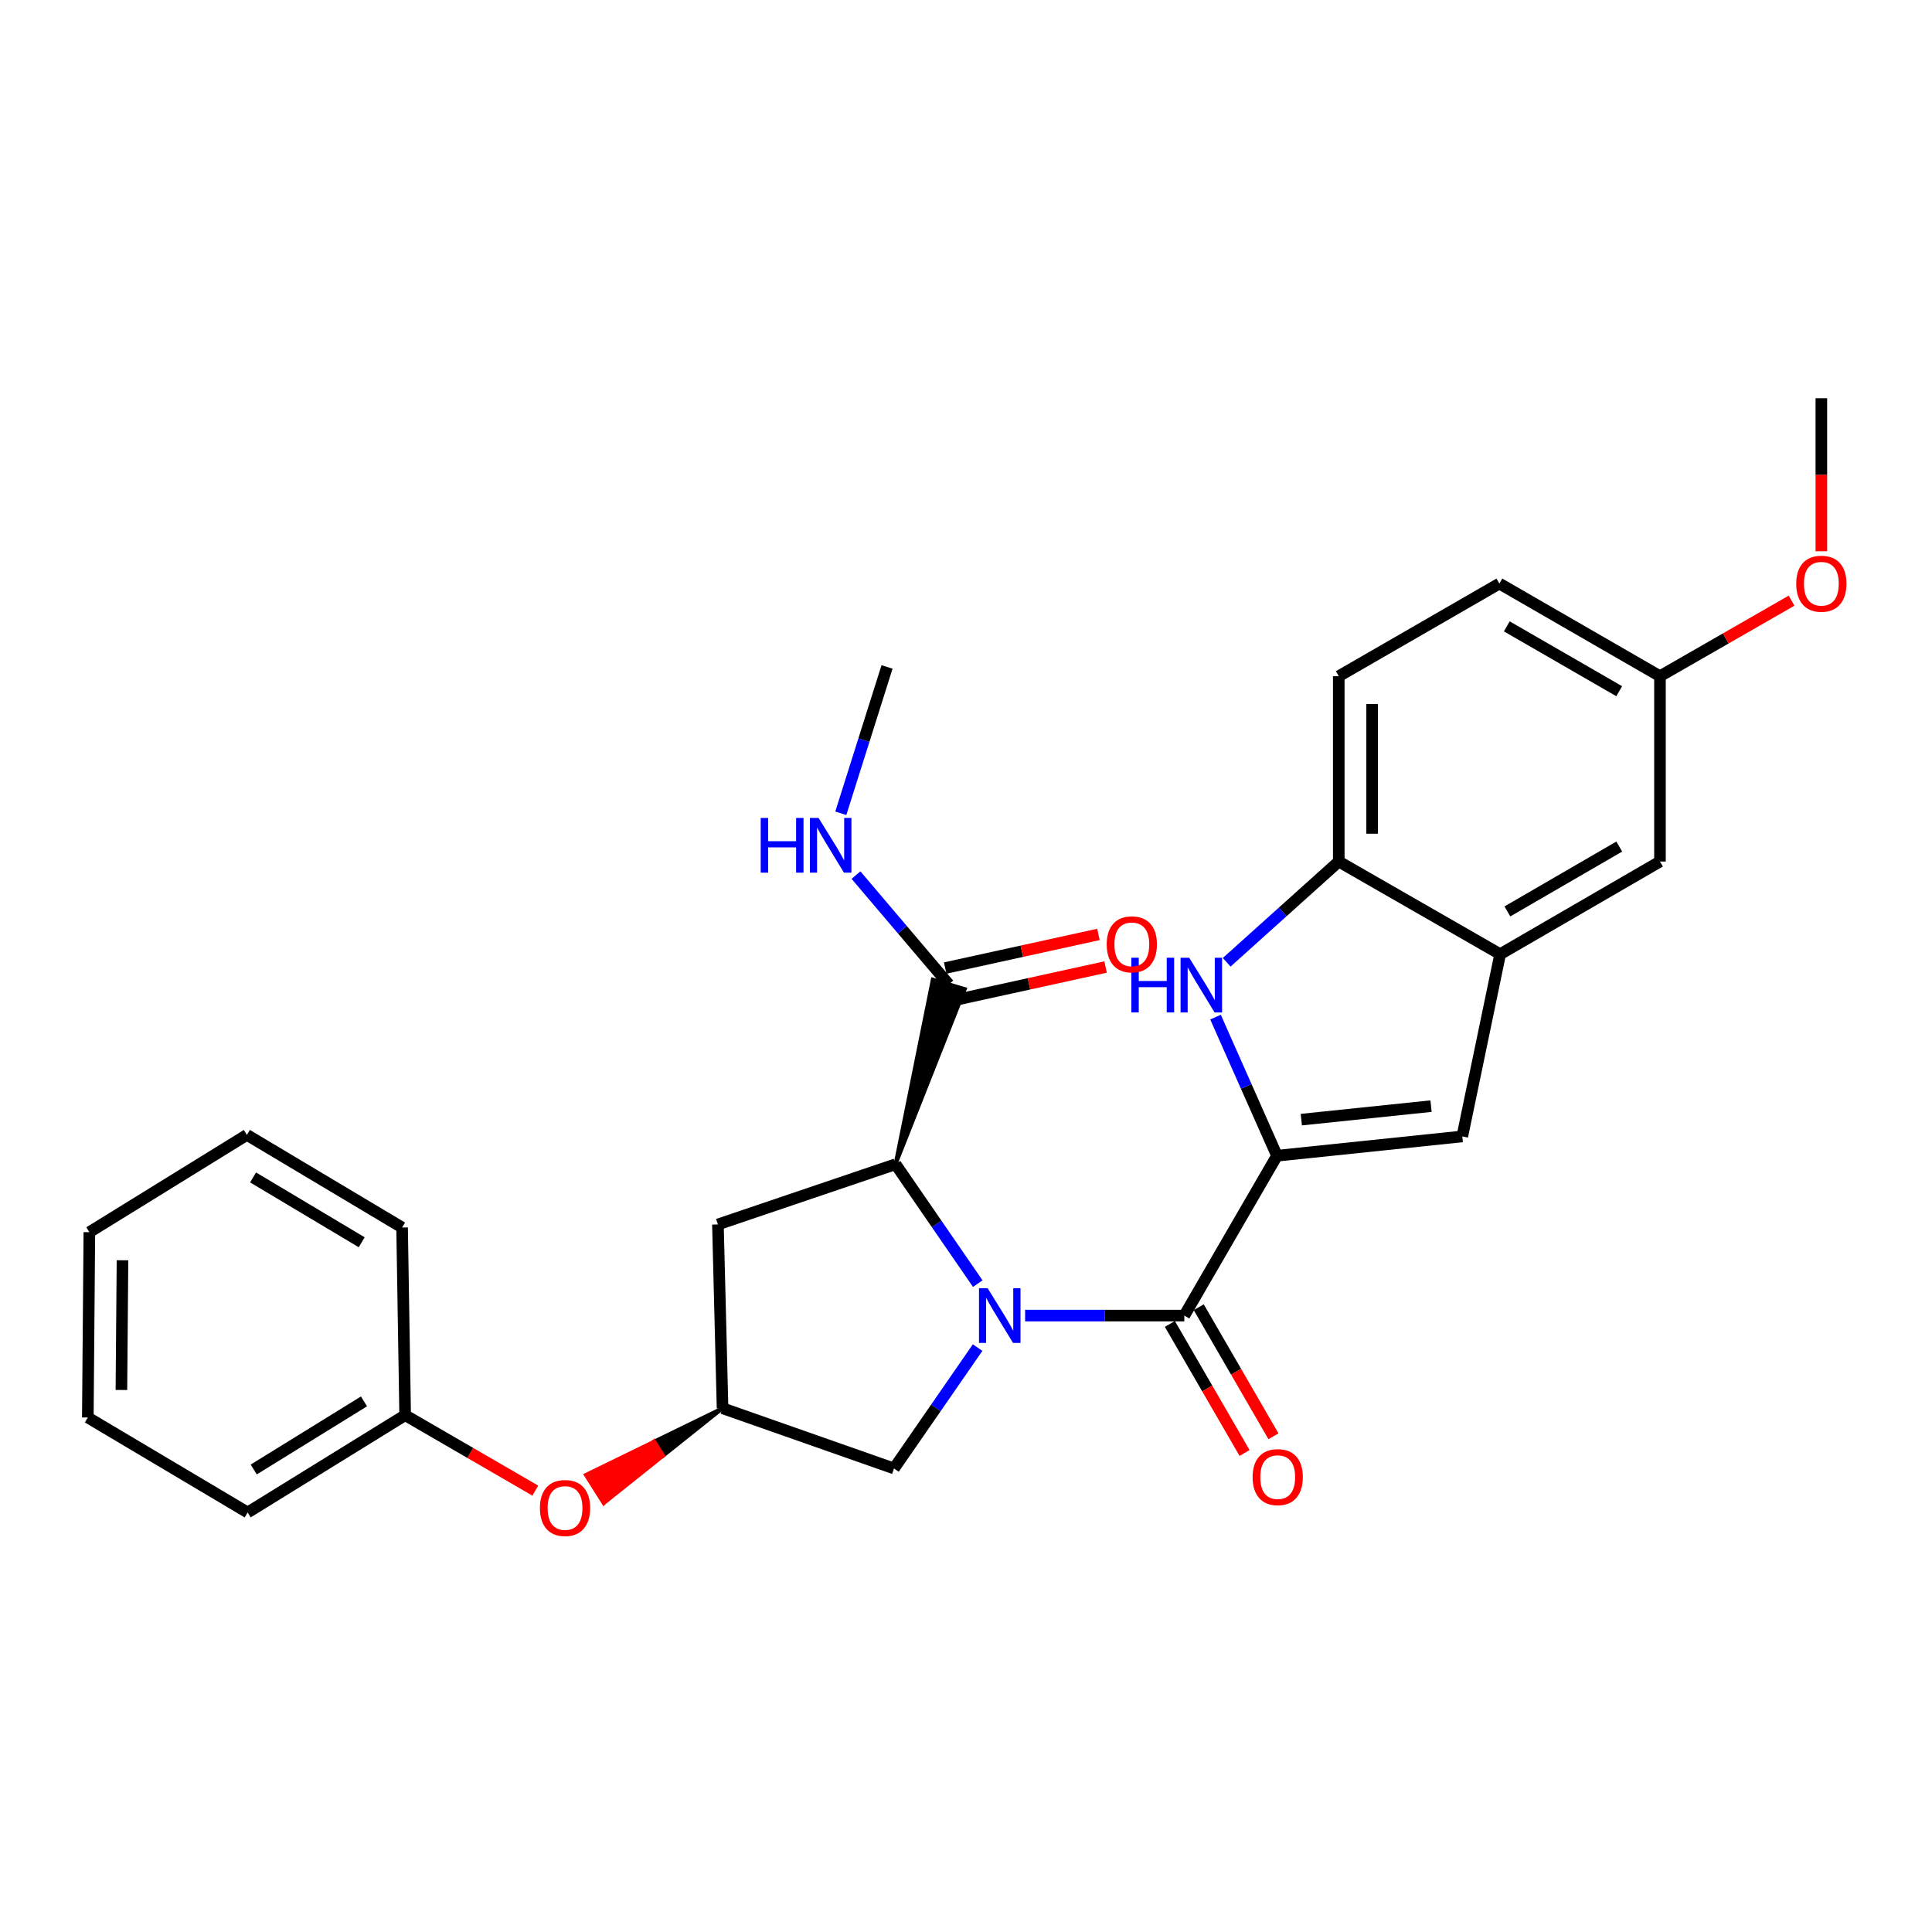 <?xml version='1.0' encoding='iso-8859-1'?>
<svg version='1.1' baseProfile='full'
              xmlns='http://www.w3.org/2000/svg'
                      xmlns:rdkit='http://www.rdkit.org/xml'
                      xmlns:xlink='http://www.w3.org/1999/xlink'
                  xml:space='preserve'
width='1000px' height='1000px' viewBox='0 0 1000 1000'>
<!-- END OF HEADER -->
<rect style='opacity:1.0;fill:#FFFFFF;stroke:none' width='1000' height='1000' x='0' y='0'> </rect>
<path class='bond-1' d='M 530.602,680.945 L 571.8,680.945' style='fill:none;fill-rule:evenodd;stroke:#0000FF;stroke-width:6px;stroke-linecap:butt;stroke-linejoin:miter;stroke-opacity:1' />
<path class='bond-1' d='M 571.8,680.945 L 612.999,680.945' style='fill:none;fill-rule:evenodd;stroke:#000000;stroke-width:6px;stroke-linecap:butt;stroke-linejoin:miter;stroke-opacity:1' />
<path class='bond-3' d='M 506.087,664.407 L 484.81,633.505' style='fill:none;fill-rule:evenodd;stroke:#0000FF;stroke-width:6px;stroke-linecap:butt;stroke-linejoin:miter;stroke-opacity:1' />
<path class='bond-3' d='M 484.81,633.505 L 463.533,602.604' style='fill:none;fill-rule:evenodd;stroke:#000000;stroke-width:6px;stroke-linecap:butt;stroke-linejoin:miter;stroke-opacity:1' />
<path class='bond-8' d='M 506.013,697.51 L 484.37,728.791' style='fill:none;fill-rule:evenodd;stroke:#0000FF;stroke-width:6px;stroke-linecap:butt;stroke-linejoin:miter;stroke-opacity:1' />
<path class='bond-8' d='M 484.37,728.791 L 462.727,760.072' style='fill:none;fill-rule:evenodd;stroke:#000000;stroke-width:6px;stroke-linecap:butt;stroke-linejoin:miter;stroke-opacity:1' />
<path class='bond-0' d='M 660.962,598.2 L 612.999,680.945' style='fill:none;fill-rule:evenodd;stroke:#000000;stroke-width:6px;stroke-linecap:butt;stroke-linejoin:miter;stroke-opacity:1' />
<path class='bond-2' d='M 660.962,598.2 L 645.055,562.328' style='fill:none;fill-rule:evenodd;stroke:#000000;stroke-width:6px;stroke-linecap:butt;stroke-linejoin:miter;stroke-opacity:1' />
<path class='bond-2' d='M 645.055,562.328 L 629.147,526.457' style='fill:none;fill-rule:evenodd;stroke:#0000FF;stroke-width:6px;stroke-linecap:butt;stroke-linejoin:miter;stroke-opacity:1' />
<path class='bond-4' d='M 660.962,598.2 L 756.88,588.212' style='fill:none;fill-rule:evenodd;stroke:#000000;stroke-width:6px;stroke-linecap:butt;stroke-linejoin:miter;stroke-opacity:1' />
<path class='bond-4' d='M 673.561,579.524 L 740.704,572.533' style='fill:none;fill-rule:evenodd;stroke:#000000;stroke-width:6px;stroke-linecap:butt;stroke-linejoin:miter;stroke-opacity:1' />
<path class='bond-11' d='M 605.525,685.27 L 624.856,718.67' style='fill:none;fill-rule:evenodd;stroke:#000000;stroke-width:6px;stroke-linecap:butt;stroke-linejoin:miter;stroke-opacity:1' />
<path class='bond-11' d='M 624.856,718.67 L 644.188,752.069' style='fill:none;fill-rule:evenodd;stroke:#FF0000;stroke-width:6px;stroke-linecap:butt;stroke-linejoin:miter;stroke-opacity:1' />
<path class='bond-11' d='M 620.472,676.619 L 639.804,710.018' style='fill:none;fill-rule:evenodd;stroke:#000000;stroke-width:6px;stroke-linecap:butt;stroke-linejoin:miter;stroke-opacity:1' />
<path class='bond-11' d='M 639.804,710.018 L 659.135,743.417' style='fill:none;fill-rule:evenodd;stroke:#FF0000;stroke-width:6px;stroke-linecap:butt;stroke-linejoin:miter;stroke-opacity:1' />
<path class='bond-6' d='M 634.929,498.076 L 663.935,472' style='fill:none;fill-rule:evenodd;stroke:#0000FF;stroke-width:6px;stroke-linecap:butt;stroke-linejoin:miter;stroke-opacity:1' />
<path class='bond-6' d='M 663.935,472 L 692.942,445.923' style='fill:none;fill-rule:evenodd;stroke:#000000;stroke-width:6px;stroke-linecap:butt;stroke-linejoin:miter;stroke-opacity:1' />
<path class='bond-7' d='M 463.533,602.604 L 499.369,511.948 L 482.809,507.047 Z' style='fill:#000000;fill-rule:evenodd;fill-opacity:1;stroke:#000000;stroke-width:2px;stroke-linecap:butt;stroke-linejoin:miter;stroke-opacity:1;' />
<path class='bond-9' d='M 463.533,602.604 L 371.597,633.768' style='fill:none;fill-rule:evenodd;stroke:#000000;stroke-width:6px;stroke-linecap:butt;stroke-linejoin:miter;stroke-opacity:1' />
<path class='bond-5' d='M 756.88,588.212 L 776.473,493.887' style='fill:none;fill-rule:evenodd;stroke:#000000;stroke-width:6px;stroke-linecap:butt;stroke-linejoin:miter;stroke-opacity:1' />
<path class='bond-12' d='M 776.473,493.887 L 859.198,445.923' style='fill:none;fill-rule:evenodd;stroke:#000000;stroke-width:6px;stroke-linecap:butt;stroke-linejoin:miter;stroke-opacity:1' />
<path class='bond-12' d='M 780.219,471.752 L 838.127,438.177' style='fill:none;fill-rule:evenodd;stroke:#000000;stroke-width:6px;stroke-linecap:butt;stroke-linejoin:miter;stroke-opacity:1' />
<path class='bond-29' d='M 776.473,493.887 L 692.942,445.923' style='fill:none;fill-rule:evenodd;stroke:#000000;stroke-width:6px;stroke-linecap:butt;stroke-linejoin:miter;stroke-opacity:1' />
<path class='bond-15' d='M 692.942,445.923 L 692.942,350.005' style='fill:none;fill-rule:evenodd;stroke:#000000;stroke-width:6px;stroke-linecap:butt;stroke-linejoin:miter;stroke-opacity:1' />
<path class='bond-15' d='M 710.212,431.535 L 710.212,364.393' style='fill:none;fill-rule:evenodd;stroke:#000000;stroke-width:6px;stroke-linecap:butt;stroke-linejoin:miter;stroke-opacity:1' />
<path class='bond-13' d='M 492.94,517.932 L 532.596,509.229' style='fill:none;fill-rule:evenodd;stroke:#000000;stroke-width:6px;stroke-linecap:butt;stroke-linejoin:miter;stroke-opacity:1' />
<path class='bond-13' d='M 532.596,509.229 L 572.253,500.525' style='fill:none;fill-rule:evenodd;stroke:#FF0000;stroke-width:6px;stroke-linecap:butt;stroke-linejoin:miter;stroke-opacity:1' />
<path class='bond-13' d='M 489.238,501.063 L 528.894,492.36' style='fill:none;fill-rule:evenodd;stroke:#000000;stroke-width:6px;stroke-linecap:butt;stroke-linejoin:miter;stroke-opacity:1' />
<path class='bond-13' d='M 528.894,492.36 L 568.551,483.657' style='fill:none;fill-rule:evenodd;stroke:#FF0000;stroke-width:6px;stroke-linecap:butt;stroke-linejoin:miter;stroke-opacity:1' />
<path class='bond-16' d='M 491.089,509.497 L 467.075,481.225' style='fill:none;fill-rule:evenodd;stroke:#000000;stroke-width:6px;stroke-linecap:butt;stroke-linejoin:miter;stroke-opacity:1' />
<path class='bond-16' d='M 467.075,481.225 L 443.062,452.952' style='fill:none;fill-rule:evenodd;stroke:#0000FF;stroke-width:6px;stroke-linecap:butt;stroke-linejoin:miter;stroke-opacity:1' />
<path class='bond-10' d='M 462.727,760.072 L 373.995,728.908' style='fill:none;fill-rule:evenodd;stroke:#000000;stroke-width:6px;stroke-linecap:butt;stroke-linejoin:miter;stroke-opacity:1' />
<path class='bond-28' d='M 371.597,633.768 L 373.995,728.908' style='fill:none;fill-rule:evenodd;stroke:#000000;stroke-width:6px;stroke-linecap:butt;stroke-linejoin:miter;stroke-opacity:1' />
<path class='bond-14' d='M 373.995,728.908 L 338.626,746.163 L 343.241,753.462 Z' style='fill:#000000;fill-rule:evenodd;fill-opacity:1;stroke:#000000;stroke-width:2px;stroke-linecap:butt;stroke-linejoin:miter;stroke-opacity:1;' />
<path class='bond-14' d='M 338.626,746.163 L 312.486,778.015 L 303.257,763.418 Z' style='fill:#FF0000;fill-rule:evenodd;fill-opacity:1;stroke:#FF0000;stroke-width:2px;stroke-linecap:butt;stroke-linejoin:miter;stroke-opacity:1;' />
<path class='bond-14' d='M 338.626,746.163 L 343.241,753.462 L 312.486,778.015 Z' style='fill:#FF0000;fill-rule:evenodd;fill-opacity:1;stroke:#FF0000;stroke-width:2px;stroke-linecap:butt;stroke-linejoin:miter;stroke-opacity:1;' />
<path class='bond-17' d='M 859.198,445.923 L 859.198,350.005' style='fill:none;fill-rule:evenodd;stroke:#000000;stroke-width:6px;stroke-linecap:butt;stroke-linejoin:miter;stroke-opacity:1' />
<path class='bond-19' d='M 277.069,771.54 L 243.387,752.018' style='fill:none;fill-rule:evenodd;stroke:#FF0000;stroke-width:6px;stroke-linecap:butt;stroke-linejoin:miter;stroke-opacity:1' />
<path class='bond-19' d='M 243.387,752.018 L 209.706,732.497' style='fill:none;fill-rule:evenodd;stroke:#000000;stroke-width:6px;stroke-linecap:butt;stroke-linejoin:miter;stroke-opacity:1' />
<path class='bond-18' d='M 692.942,350.005 L 776.079,302.051' style='fill:none;fill-rule:evenodd;stroke:#000000;stroke-width:6px;stroke-linecap:butt;stroke-linejoin:miter;stroke-opacity:1' />
<path class='bond-21' d='M 435.2,420.947 L 447.164,383.078' style='fill:none;fill-rule:evenodd;stroke:#0000FF;stroke-width:6px;stroke-linecap:butt;stroke-linejoin:miter;stroke-opacity:1' />
<path class='bond-21' d='M 447.164,383.078 L 459.129,345.208' style='fill:none;fill-rule:evenodd;stroke:#000000;stroke-width:6px;stroke-linecap:butt;stroke-linejoin:miter;stroke-opacity:1' />
<path class='bond-20' d='M 859.198,350.005 L 893.26,330.451' style='fill:none;fill-rule:evenodd;stroke:#000000;stroke-width:6px;stroke-linecap:butt;stroke-linejoin:miter;stroke-opacity:1' />
<path class='bond-20' d='M 893.26,330.451 L 927.321,310.896' style='fill:none;fill-rule:evenodd;stroke:#FF0000;stroke-width:6px;stroke-linecap:butt;stroke-linejoin:miter;stroke-opacity:1' />
<path class='bond-30' d='M 859.198,350.005 L 776.079,302.051' style='fill:none;fill-rule:evenodd;stroke:#000000;stroke-width:6px;stroke-linecap:butt;stroke-linejoin:miter;stroke-opacity:1' />
<path class='bond-30' d='M 838.1,357.771 L 779.917,324.203' style='fill:none;fill-rule:evenodd;stroke:#000000;stroke-width:6px;stroke-linecap:butt;stroke-linejoin:miter;stroke-opacity:1' />
<path class='bond-22' d='M 209.706,732.497 L 128.18,782.859' style='fill:none;fill-rule:evenodd;stroke:#000000;stroke-width:6px;stroke-linecap:butt;stroke-linejoin:miter;stroke-opacity:1' />
<path class='bond-22' d='M 188.4,725.358 L 131.332,760.612' style='fill:none;fill-rule:evenodd;stroke:#000000;stroke-width:6px;stroke-linecap:butt;stroke-linejoin:miter;stroke-opacity:1' />
<path class='bond-23' d='M 209.706,732.497 L 208.123,635.36' style='fill:none;fill-rule:evenodd;stroke:#000000;stroke-width:6px;stroke-linecap:butt;stroke-linejoin:miter;stroke-opacity:1' />
<path class='bond-24' d='M 942.729,285.333 L 942.729,245.728' style='fill:none;fill-rule:evenodd;stroke:#FF0000;stroke-width:6px;stroke-linecap:butt;stroke-linejoin:miter;stroke-opacity:1' />
<path class='bond-24' d='M 942.729,245.728 L 942.729,206.123' style='fill:none;fill-rule:evenodd;stroke:#000000;stroke-width:6px;stroke-linecap:butt;stroke-linejoin:miter;stroke-opacity:1' />
<path class='bond-25' d='M 128.18,782.859 L 45.455,733.696' style='fill:none;fill-rule:evenodd;stroke:#000000;stroke-width:6px;stroke-linecap:butt;stroke-linejoin:miter;stroke-opacity:1' />
<path class='bond-26' d='M 208.123,635.36 L 127.796,587.416' style='fill:none;fill-rule:evenodd;stroke:#000000;stroke-width:6px;stroke-linecap:butt;stroke-linejoin:miter;stroke-opacity:1' />
<path class='bond-26' d='M 187.222,642.998 L 130.994,609.437' style='fill:none;fill-rule:evenodd;stroke:#000000;stroke-width:6px;stroke-linecap:butt;stroke-linejoin:miter;stroke-opacity:1' />
<path class='bond-31' d='M 45.455,733.696 L 46.251,637.778' style='fill:none;fill-rule:evenodd;stroke:#000000;stroke-width:6px;stroke-linecap:butt;stroke-linejoin:miter;stroke-opacity:1' />
<path class='bond-31' d='M 62.844,719.452 L 63.401,652.309' style='fill:none;fill-rule:evenodd;stroke:#000000;stroke-width:6px;stroke-linecap:butt;stroke-linejoin:miter;stroke-opacity:1' />
<path class='bond-27' d='M 127.796,587.416 L 46.251,637.778' style='fill:none;fill-rule:evenodd;stroke:#000000;stroke-width:6px;stroke-linecap:butt;stroke-linejoin:miter;stroke-opacity:1' />
<path  class='atom-0' d='M 511.214 666.785
L 520.494 681.785
Q 521.414 683.265, 522.894 685.945
Q 524.374 688.625, 524.454 688.785
L 524.454 666.785
L 528.214 666.785
L 528.214 695.105
L 524.334 695.105
L 514.374 678.705
Q 513.214 676.785, 511.974 674.585
Q 510.774 672.385, 510.414 671.705
L 510.414 695.105
L 506.734 695.105
L 506.734 666.785
L 511.214 666.785
' fill='#0000FF'/>
<path  class='atom-3' d='M 585.577 495.721
L 589.417 495.721
L 589.417 507.761
L 603.897 507.761
L 603.897 495.721
L 607.737 495.721
L 607.737 524.041
L 603.897 524.041
L 603.897 510.961
L 589.417 510.961
L 589.417 524.041
L 585.577 524.041
L 585.577 495.721
' fill='#0000FF'/>
<path  class='atom-3' d='M 615.537 495.721
L 624.817 510.721
Q 625.737 512.201, 627.217 514.881
Q 628.697 517.561, 628.777 517.721
L 628.777 495.721
L 632.537 495.721
L 632.537 524.041
L 628.657 524.041
L 618.697 507.641
Q 617.537 505.721, 616.297 503.521
Q 615.097 501.321, 614.737 500.641
L 614.737 524.041
L 611.057 524.041
L 611.057 495.721
L 615.537 495.721
' fill='#0000FF'/>
<path  class='atom-12' d='M 648.346 764.556
Q 648.346 757.756, 651.706 753.956
Q 655.066 750.156, 661.346 750.156
Q 667.626 750.156, 670.986 753.956
Q 674.346 757.756, 674.346 764.556
Q 674.346 771.436, 670.946 775.356
Q 667.546 779.236, 661.346 779.236
Q 655.106 779.236, 651.706 775.356
Q 648.346 771.476, 648.346 764.556
M 661.346 776.036
Q 665.666 776.036, 667.986 773.156
Q 670.346 770.236, 670.346 764.556
Q 670.346 758.996, 667.986 756.196
Q 665.666 753.356, 661.346 753.356
Q 657.026 753.356, 654.666 756.156
Q 652.346 758.956, 652.346 764.556
Q 652.346 770.276, 654.666 773.156
Q 657.026 776.036, 661.346 776.036
' fill='#FF0000'/>
<path  class='atom-14' d='M 572.827 488.786
Q 572.827 481.986, 576.187 478.186
Q 579.547 474.386, 585.827 474.386
Q 592.107 474.386, 595.467 478.186
Q 598.827 481.986, 598.827 488.786
Q 598.827 495.666, 595.427 499.586
Q 592.027 503.466, 585.827 503.466
Q 579.587 503.466, 576.187 499.586
Q 572.827 495.706, 572.827 488.786
M 585.827 500.266
Q 590.147 500.266, 592.467 497.386
Q 594.827 494.466, 594.827 488.786
Q 594.827 483.226, 592.467 480.426
Q 590.147 477.586, 585.827 477.586
Q 581.507 477.586, 579.147 480.386
Q 576.827 483.186, 576.827 488.786
Q 576.827 494.506, 579.147 497.386
Q 581.507 500.266, 585.827 500.266
' fill='#FF0000'/>
<path  class='atom-15' d='M 279.46 780.541
Q 279.46 773.741, 282.82 769.941
Q 286.18 766.141, 292.46 766.141
Q 298.74 766.141, 302.1 769.941
Q 305.46 773.741, 305.46 780.541
Q 305.46 787.421, 302.06 791.341
Q 298.66 795.221, 292.46 795.221
Q 286.22 795.221, 282.82 791.341
Q 279.46 787.461, 279.46 780.541
M 292.46 792.021
Q 296.78 792.021, 299.1 789.141
Q 301.46 786.221, 301.46 780.541
Q 301.46 774.981, 299.1 772.181
Q 296.78 769.341, 292.46 769.341
Q 288.14 769.341, 285.78 772.141
Q 283.46 774.941, 283.46 780.541
Q 283.46 786.261, 285.78 789.141
Q 288.14 792.021, 292.46 792.021
' fill='#FF0000'/>
<path  class='atom-17' d='M 393.741 423.368
L 397.581 423.368
L 397.581 435.408
L 412.061 435.408
L 412.061 423.368
L 415.901 423.368
L 415.901 451.688
L 412.061 451.688
L 412.061 438.608
L 397.581 438.608
L 397.581 451.688
L 393.741 451.688
L 393.741 423.368
' fill='#0000FF'/>
<path  class='atom-17' d='M 423.701 423.368
L 432.981 438.368
Q 433.901 439.848, 435.381 442.528
Q 436.861 445.208, 436.941 445.368
L 436.941 423.368
L 440.701 423.368
L 440.701 451.688
L 436.821 451.688
L 426.861 435.288
Q 425.701 433.368, 424.461 431.168
Q 423.261 428.968, 422.901 428.288
L 422.901 451.688
L 419.221 451.688
L 419.221 423.368
L 423.701 423.368
' fill='#0000FF'/>
<path  class='atom-21' d='M 929.729 302.131
Q 929.729 295.331, 933.089 291.531
Q 936.449 287.731, 942.729 287.731
Q 949.009 287.731, 952.369 291.531
Q 955.729 295.331, 955.729 302.131
Q 955.729 309.011, 952.329 312.931
Q 948.929 316.811, 942.729 316.811
Q 936.489 316.811, 933.089 312.931
Q 929.729 309.051, 929.729 302.131
M 942.729 313.611
Q 947.049 313.611, 949.369 310.731
Q 951.729 307.811, 951.729 302.131
Q 951.729 296.571, 949.369 293.771
Q 947.049 290.931, 942.729 290.931
Q 938.409 290.931, 936.049 293.731
Q 933.729 296.531, 933.729 302.131
Q 933.729 307.851, 936.049 310.731
Q 938.409 313.611, 942.729 313.611
' fill='#FF0000'/>
</svg>
